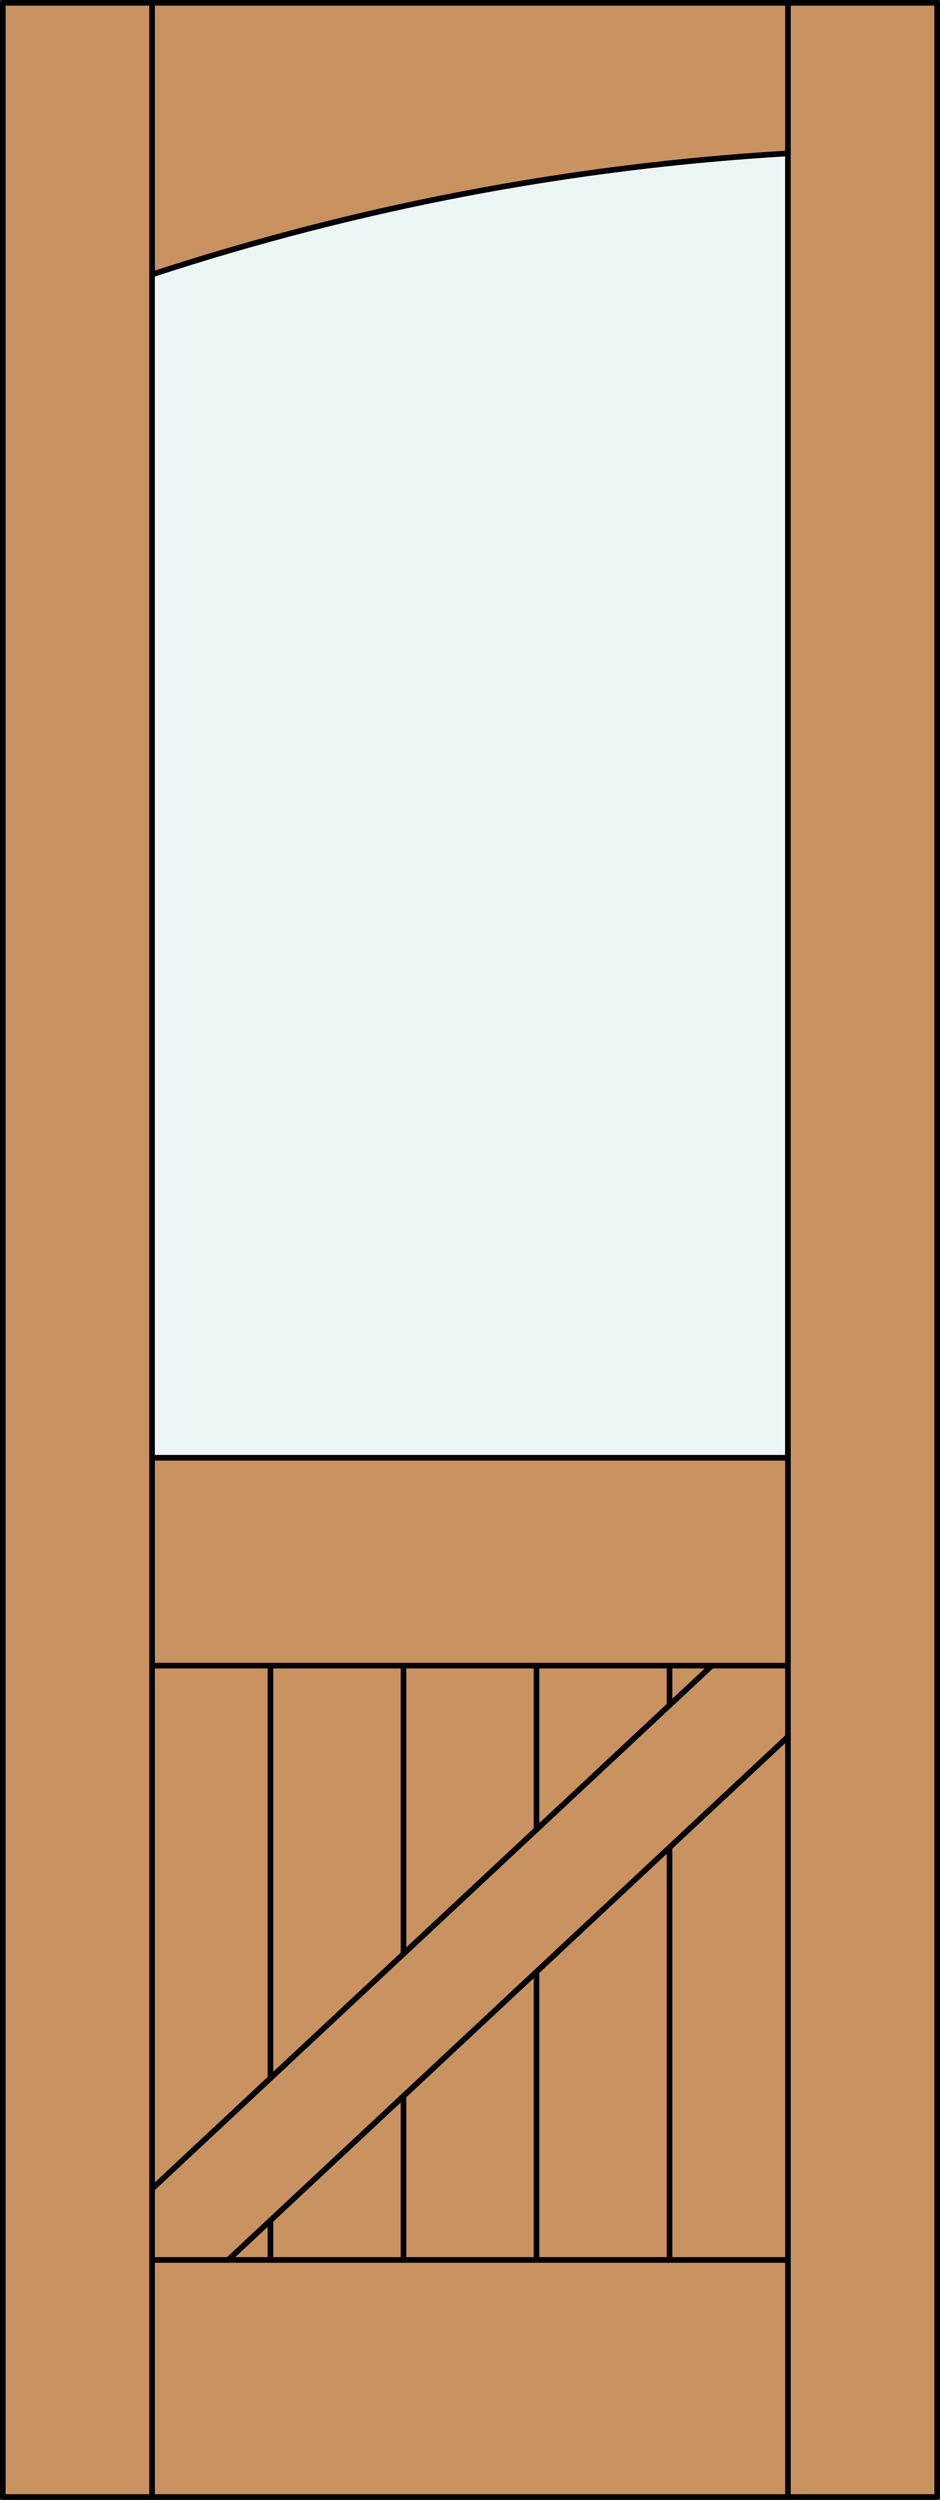 <?xml version="1.0" encoding="iso-8859-1"?>
<!-- Generator: Adobe Illustrator 20.0.0, SVG Export Plug-In . SVG Version: 6.00 Build 0)  -->
<svg version="1.1" id="Layer_1" xmlns="http://www.w3.org/2000/svg" xmlns:xlink="http://www.w3.org/1999/xlink" x="0px" y="0px"
	 viewBox="0 0 83.227 221.105" style="enable-background:new 0 0 83.227 221.105;" xml:space="preserve">
<rect x="0" y="0" width="83.227" height="221.105" fill="#333333" stroke="none"/>
<style type="text/css">
	.st0{fill:#C89361;}
	.st1{fill:#EDF6F6;}
	.st2{fill:none;stroke:#000000;stroke-width:0.5;stroke-linecap:round;stroke-linejoin:round;}
</style>
<title>HF-0101-D009-ZP</title>
<rect x="0.25" y="0.25" class="st0" width="82.727" height="220.605"/>
<path class="st1" d="M13.461,24.276c18.229-5.974,37.151-9.574,56.3-10.709v115.371h-56.3V24.276z"/>
<rect x="0.25" y="0.25" class="st2" width="82.727" height="220.605"/>
<line class="st2" x1="69.763" y1="199.886" x2="13.463" y2="199.886"/>
<line class="st2" x1="69.763" y1="147.319" x2="13.463" y2="147.319"/>
<path class="st2" d="M13.461,24.276v104.658h56.3V13.567C50.612,14.702,31.689,18.302,13.461,24.276z"/>
<line class="st2" x1="20.199" y1="199.886" x2="69.763" y2="153.608"/>
<line class="st2" x1="13.463" y1="193.597" x2="63.028" y2="147.319"/>
<line class="st2" x1="13.463" y1="128.937" x2="13.463" y2="220.855"/>
<line class="st2" x1="69.763" y1="128.937" x2="69.763" y2="220.855"/>
<line class="st2" x1="69.763" y1="13.567" x2="69.763" y2="0.25"/>
<line class="st2" x1="13.463" y1="24.276" x2="13.463" y2="0.25"/>
<line class="st2" x1="35.724" y1="199.886" x2="35.724" y2="185.389"/>
<line class="st2" x1="35.724" y1="172.812" x2="35.724" y2="147.319"/>
<line class="st2" x1="23.946" y1="199.886" x2="23.946" y2="196.385"/>
<line class="st2" x1="23.946" y1="183.811" x2="23.946" y2="147.319"/>
<line class="st2" x1="47.502" y1="199.886" x2="47.502" y2="174.393"/>
<line class="st2" x1="47.502" y1="161.816" x2="47.502" y2="147.319"/>
<line class="st2" x1="59.28" y1="199.886" x2="59.28" y2="163.397"/>
<line class="st2" x1="59.28" y1="150.82" x2="59.28" y2="147.319"/>
</svg>
